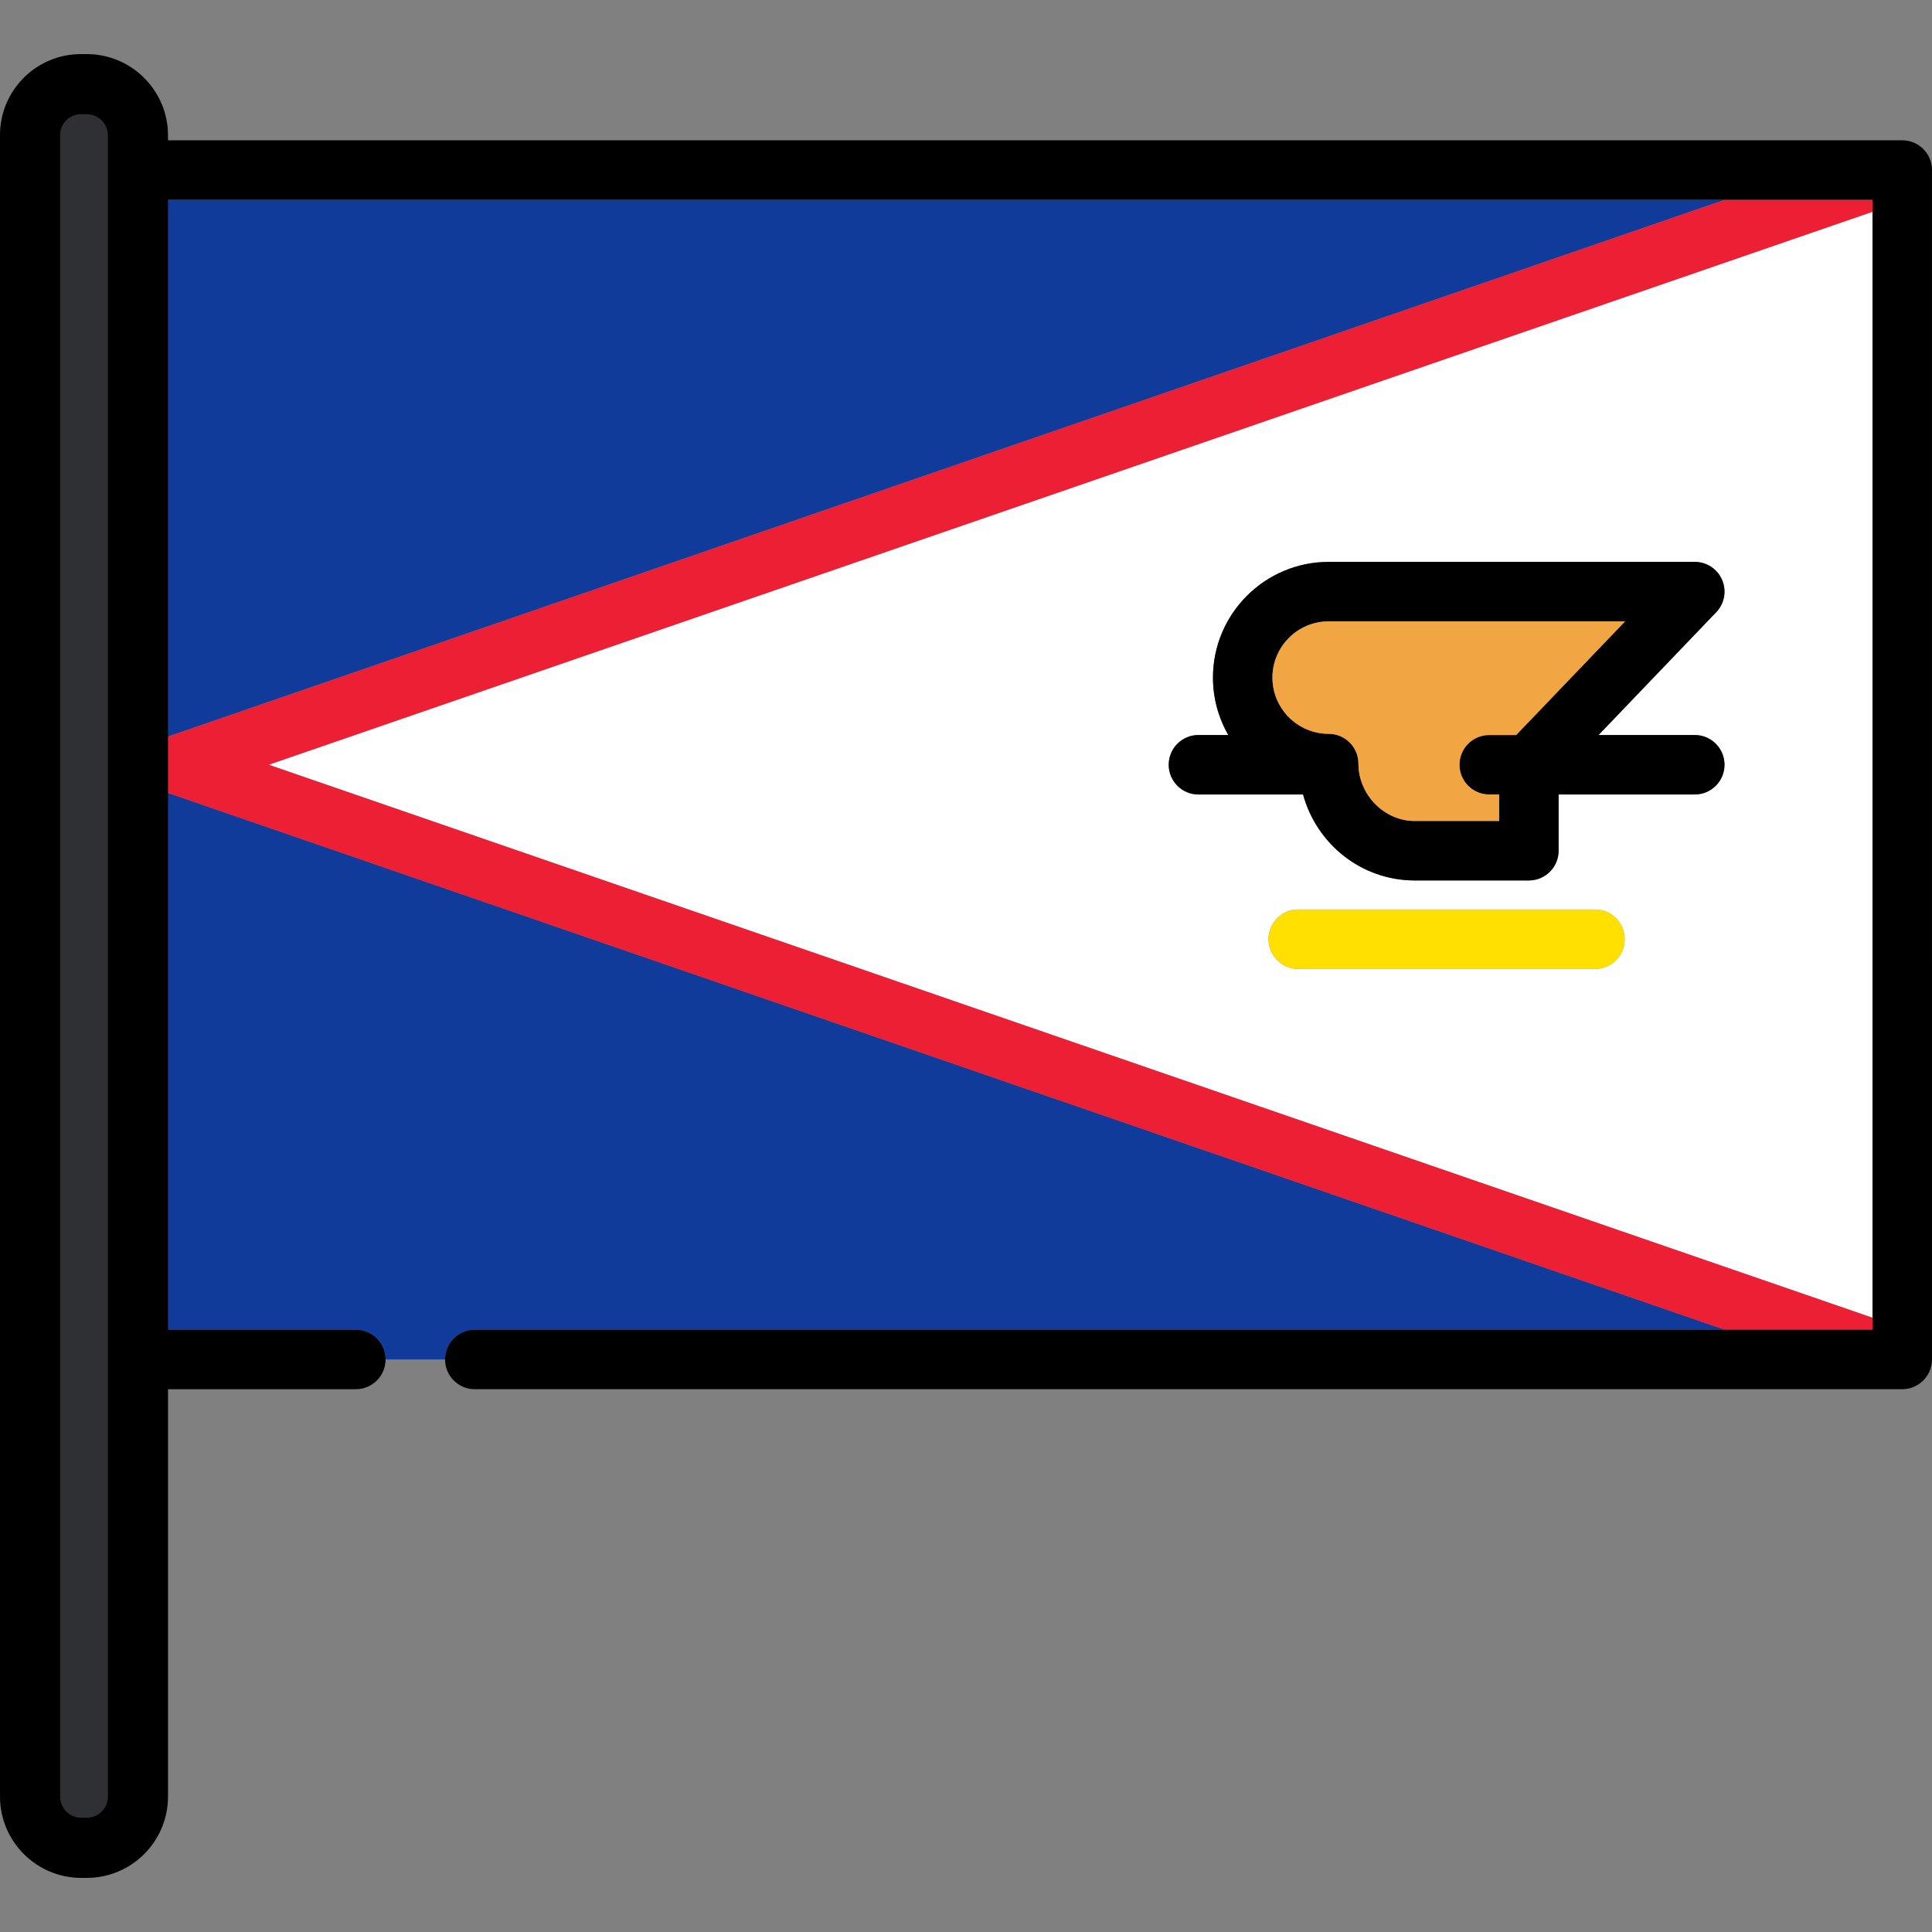 <?xml version="1.0" encoding="iso-8859-1"?>
<!-- Uploaded to: SVG Repo, www.svgrepo.com, Generator: SVG Repo Mixer Tools -->
<svg height="800px" width="800px" version="1.1" id="Layer_1" xmlns="http://www.w3.org/2000/svg" xmlns:xlink="http://www.w3.org/1999/xlink" 
	 viewBox="0 0 512 512" xml:space="preserve">
<rect x="0" y="0" width="512" height="512" fill="#808080" stroke="none"/>
<g>
	<path style="fill:#103B9B;" d="M44.443,195.218L457.09,52.94H39.132v149.726C39.132,199.304,41.266,196.314,44.443,195.218z"/>
	<path style="fill:#103B9B;" d="M125.823,352.394h331.265L44.443,210.117c-3.177-1.095-5.311-4.088-5.311-7.451v149.728H94.3
		c4.353,0,7.881,3.528,7.881,7.881h15.763C117.943,355.922,121.471,352.394,125.823,352.394z"/>
</g>
<path style="fill:#FFFFFF;" d="M496.237,349.222V56.112L71.189,202.666L496.237,349.222z M422.676,256.778h-78.624
	c-4.354,0-7.881-3.527-7.881-7.88c0-4.353,3.527-7.88,7.881-7.88h78.624c4.353,0,7.882,3.527,7.882,7.88
	C430.558,253.251,427.029,256.778,422.676,256.778z M317.598,194.786h7.909c-2.577-4.488-4.061-9.68-4.061-15.217
	c0-16.91,13.757-30.665,30.666-30.665h97.018c3.156,0,6.009,1.883,7.249,4.786c1.239,2.904,0.626,6.266-1.559,8.546l-31.188,32.55
	h25.499c4.353,0,7.881,3.528,7.881,7.88c0,4.353-3.528,7.882-7.881,7.882h-36.083v14.902c0,4.353-3.528,7.88-7.882,7.88h-30.267
	c-14.102,0-26.009-9.666-29.575-22.782h-27.726c-4.354,0-7.881-3.529-7.881-7.882C309.718,198.314,313.245,194.786,317.598,194.786z
	"/>
<g>
	<path style="fill:#ED1F34;" d="M505.121,37.249c0.152,0.019,0.302,0.041,0.451,0.068C505.424,37.29,505.272,37.27,505.121,37.249z"
		/>
	<path style="fill:#ED1F34;" d="M505.924,37.394c0.127,0.03,0.254,0.062,0.378,0.098C506.178,37.456,506.05,37.424,505.924,37.394z"
		/>
	<path style="fill:#ED1F34;" d="M511.065,363.996c-0.003,0.006-0.005,0.013-0.007,0.017
		C511.06,364.009,511.062,364.002,511.065,363.996z"/>
	<path style="fill:#ED1F34;" d="M509.254,39.089c0.117,0.1,0.233,0.203,0.343,0.311C509.486,39.292,509.371,39.189,509.254,39.089z"
		/>
	<path style="fill:#ED1F34;" d="M508.675,38.636c0.115,0.082,0.229,0.167,0.341,0.255C508.905,38.803,508.791,38.718,508.675,38.636
		z"/>
	<path style="fill:#ED1F34;" d="M507.395,37.899c0.107,0.049,0.212,0.1,0.317,0.153C507.608,37.997,507.503,37.947,507.395,37.899z"
		/>
	<path style="fill:#ED1F34;" d="M508.056,38.24c0.11,0.064,0.22,0.13,0.328,0.199C508.276,38.369,508.167,38.303,508.056,38.24z"/>
	<path style="fill:#ED1F34;" d="M506.685,37.614c0.11,0.038,0.222,0.078,0.33,0.12C506.906,37.691,506.796,37.652,506.685,37.614z"
		/>
	<path style="fill:#ED1F34;" d="M507.683,367.296c-0.053,0.027-0.108,0.052-0.161,0.079
		C507.575,367.348,507.629,367.324,507.683,367.296z"/>
	<path style="fill:#ED1F34;" d="M509.627,365.907c-0.052,0.05-0.108,0.096-0.159,0.146
		C509.52,366.002,509.575,365.957,509.627,365.907z"/>
	<path style="fill:#ED1F34;" d="M510.468,364.93c-0.051,0.07-0.103,0.141-0.155,0.209C510.365,365.071,510.417,365,510.468,364.93z"
		/>
	<path style="fill:#ED1F34;" d="M505.454,368.033c-0.086,0.016-0.173,0.029-0.261,0.04
		C505.281,368.061,505.368,368.048,505.454,368.033z"/>
	<path style="fill:#ED1F34;" d="M504.301,37.188c0.174,0.004,0.348,0.012,0.519,0.025C504.648,37.2,504.475,37.192,504.301,37.188z"
		/>
	<path style="fill:#ED1F34;" d="M506.508,367.784c-0.002,0-0.004,0.002-0.006,0.002
		C506.504,367.786,506.506,367.784,506.508,367.784z"/>
	<path style="fill:#ED1F34;" d="M510.764,40.834c0.071,0.11,0.14,0.222,0.205,0.338C510.904,41.056,510.834,40.944,510.764,40.834z"
		/>
	<path style="fill:#ED1F34;" d="M511.737,43.069c0.023,0.093,0.051,0.186,0.072,0.28C511.788,43.256,511.76,43.162,511.737,43.069z"
		/>
	<path style="fill:#ED1F34;" d="M511.886,43.772c0.021,0.126,0.044,0.255,0.058,0.385C511.93,44.028,511.907,43.899,511.886,43.772z
		"/>
	<path style="fill:#ED1F34;" d="M511.944,361.177c-0.015,0.131-0.037,0.258-0.058,0.386
		C511.907,361.434,511.93,361.305,511.944,361.177z"/>
	<path style="fill:#ED1F34;" d="M511.569,362.844c0.01-0.025,0.015-0.052,0.022-0.078c-0.018,0.055-0.039,0.107-0.058,0.16
		C511.542,362.899,511.559,362.873,511.569,362.844z"/>
	<path style="fill:#ED1F34;" d="M504.095,368.156c0.008,0,0.016,0.002,0.023,0.002c0.025,0,0.05-0.006,0.075-0.006
		c-0.025,0-0.05,0.004-0.075,0.004H504.095z"/>
	<path style="fill:#ED1F34;" d="M511.996,360.366c-0.002,0.163-0.014,0.324-0.024,0.484
		C511.982,360.689,511.993,360.527,511.996,360.366z"/>
	<path style="fill:#ED1F34;" d="M511.971,44.483c0.012,0.159,0.022,0.322,0.024,0.483C511.993,44.807,511.982,44.645,511.971,44.483
		z"/>
	<path style="fill:#ED1F34;" d="M510.302,40.182c0.093,0.117,0.185,0.239,0.271,0.361C510.485,40.419,510.395,40.299,510.302,40.182
		z"/>
	<path style="fill:#ED1F34;" d="M511.809,361.983c-0.022,0.096-0.049,0.189-0.072,0.283
		C511.76,362.172,511.788,362.077,511.809,361.983z"/>
	<path style="fill:#ED1F34;" d="M508.737,366.651c-0.044,0.031-0.086,0.067-0.131,0.098
		C508.652,366.717,508.693,366.682,508.737,366.651z"/>
	<path style="fill:#ED1F34;" d="M509.796,39.601c0.11,0.114,0.218,0.233,0.321,0.353C510.014,39.832,509.906,39.716,509.796,39.601z
		"/>
	<path style="fill:#ED1F34;" d="M511.569,42.49c-0.019-0.056-0.045-0.109-0.066-0.164c0.03,0.08,0.062,0.159,0.088,0.241
		C511.583,42.542,511.578,42.515,511.569,42.49z"/>
	<path style="fill:#ED1F34;" d="M511.17,41.556c0.048,0.093,0.095,0.189,0.138,0.285C511.265,41.743,511.218,41.649,511.17,41.556z"
		/>
	<path style="fill:#ED1F34;" d="M44.443,210.117L457.09,352.394h39.148v-3.172L71.189,202.666L496.237,56.112V52.94H457.09
		L44.443,195.218c-3.177,1.095-5.311,4.086-5.311,7.448C39.132,206.029,41.266,209.02,44.443,210.117z"/>
</g>
<path d="M512,45.058c0-0.03-0.004-0.061-0.004-0.091c-0.002-0.161-0.014-0.324-0.024-0.483c-0.009-0.11-0.015-0.218-0.027-0.327
	c-0.015-0.13-0.037-0.258-0.058-0.385c-0.023-0.142-0.047-0.284-0.076-0.423c-0.022-0.095-0.049-0.187-0.072-0.28
	c-0.045-0.17-0.09-0.337-0.146-0.502c-0.027-0.081-0.058-0.16-0.088-0.241c-0.062-0.164-0.123-0.327-0.195-0.485
	c-0.044-0.096-0.09-0.191-0.138-0.285c-0.065-0.131-0.129-0.259-0.201-0.383c-0.066-0.116-0.134-0.228-0.205-0.338
	c-0.063-0.098-0.124-0.195-0.191-0.29c-0.086-0.122-0.177-0.243-0.271-0.361c-0.062-0.078-0.121-0.154-0.186-0.228
	c-0.103-0.12-0.209-0.239-0.321-0.353c-0.066-0.068-0.13-0.135-0.199-0.201c-0.111-0.108-0.226-0.211-0.343-0.311
	c-0.079-0.068-0.156-0.135-0.238-0.199c-0.112-0.088-0.226-0.173-0.341-0.255c-0.097-0.067-0.193-0.134-0.291-0.199
	c-0.108-0.068-0.217-0.135-0.328-0.199c-0.113-0.066-0.227-0.13-0.344-0.189c-0.104-0.053-0.209-0.104-0.317-0.153
	c-0.125-0.058-0.252-0.112-0.38-0.164c-0.108-0.042-0.219-0.082-0.33-0.12c-0.126-0.044-0.253-0.085-0.381-0.122
	c-0.124-0.036-0.251-0.067-0.378-0.098c-0.117-0.027-0.234-0.054-0.352-0.076c-0.15-0.027-0.3-0.05-0.451-0.068
	c-0.101-0.013-0.2-0.027-0.301-0.035c-0.171-0.015-0.345-0.022-0.519-0.025c-0.063-0.001-0.121-0.01-0.184-0.01H31.251
	c-4.354,0-7.882,3.528-7.882,7.88v315.217c0,4.352,3.528,7.881,7.882,7.881h63.048c4.353,0,7.881-3.529,7.881-7.881
	c0-4.353-3.528-7.881-7.881-7.881H39.132V202.666V52.94H457.09h39.148v3.172v293.11v3.172H457.09H125.823
	c-4.353,0-7.881,3.528-7.881,7.881c0,4.352,3.528,7.881,7.881,7.881h378.27h0.023c0.025,0,0.05-0.004,0.075-0.004
	c0.339-0.004,0.671-0.033,0.999-0.078c0.088-0.012,0.175-0.024,0.261-0.04c0.358-0.061,0.71-0.14,1.047-0.246
	c0.002,0,0.004-0.002,0.006-0.002c0.351-0.112,0.686-0.253,1.012-0.409c0.054-0.027,0.109-0.052,0.161-0.079
	c0.321-0.163,0.63-0.344,0.923-0.548c0.045-0.031,0.087-0.067,0.131-0.098c0.256-0.186,0.499-0.386,0.731-0.599
	c0.052-0.05,0.108-0.096,0.159-0.146c0.244-0.24,0.473-0.498,0.686-0.768c0.053-0.068,0.105-0.139,0.155-0.209
	c0.215-0.292,0.416-0.596,0.591-0.917c0.002-0.004,0.004-0.011,0.007-0.017c0.184-0.34,0.335-0.699,0.467-1.069
	c0.019-0.054,0.04-0.106,0.058-0.16c0.055-0.165,0.101-0.332,0.146-0.501c0.023-0.093,0.051-0.187,0.072-0.283
	c0.03-0.139,0.053-0.28,0.076-0.421c0.021-0.127,0.044-0.255,0.058-0.386c0.013-0.108,0.019-0.217,0.027-0.326
	c0.012-0.16,0.022-0.322,0.024-0.484c0-0.031,0.004-0.062,0.004-0.091V45.058H512z"/>
<path d="M317.598,210.548h27.726c3.565,13.117,15.472,22.782,29.575,22.782h30.267c4.354,0,7.882-3.527,7.882-7.88v-14.902h36.083
	c4.353,0,7.881-3.529,7.881-7.882c0-4.352-3.528-7.88-7.881-7.88h-25.499l31.188-32.55c2.185-2.28,2.798-5.642,1.559-8.546
	c-1.24-2.902-4.094-4.786-7.249-4.786h-97.018c-16.909,0-30.666,13.755-30.666,30.665c0,5.536,1.484,10.73,4.061,15.217h-7.909
	c-4.354,0-7.881,3.528-7.881,7.88C309.718,207.019,313.245,210.548,317.598,210.548z M352.113,194.473
	c-8.219,0-14.903-6.686-14.903-14.903s6.685-14.903,14.903-14.903h78.552l-28.862,30.12h-7.146c-4.353,0-7.881,3.528-7.881,7.88
	c0,4.353,3.528,7.882,7.881,7.882h2.628v7.021h-22.387c-8.078,0-14.903-6.968-14.903-15.217
	C359.994,198,356.467,194.473,352.113,194.473z"/>
<path style="fill:#F2A643;" d="M359.994,202.353c0,8.249,6.825,15.217,14.903,15.217h22.387v-7.021h-2.628
	c-4.353,0-7.881-3.529-7.881-7.882c0-4.352,3.528-7.88,7.881-7.88h7.146l28.862-30.12h-78.552c-8.219,0-14.903,6.686-14.903,14.903
	s6.685,14.903,14.903,14.903C356.467,194.473,359.994,198,359.994,202.353z"/>
<path style="fill:#FFE000;" d="M422.676,241.018h-78.624c-4.354,0-7.881,3.527-7.881,7.88c0,4.353,3.527,7.88,7.881,7.88h78.624
	c4.353,0,7.882-3.527,7.882-7.88C430.558,244.545,427.029,241.018,422.676,241.018z"/>
<path style="fill:#2E3033;" d="M21.536,488.1c-6.603,0-11.976-5.373-11.976-11.976V35.766c0-6.542,5.323-11.865,11.865-11.865h1.565
	c6.604,0,11.976,5.373,11.976,11.976v440.247c0,6.604-5.373,11.976-11.976,11.976h-1.454V488.1z"/>
<path d="M22.99,14.34h-1.565C9.611,14.34,0,23.951,0,35.766v440.358C0,488,9.661,497.66,21.536,497.66h1.453
	c11.876,0,21.536-9.661,21.536-21.536V35.876C44.526,24.001,34.865,14.34,22.99,14.34z M28.592,476.124
	c0,3.089-2.513,5.602-5.602,5.602h-1.453c-3.089,0-5.602-2.513-5.602-5.602V35.766c0-3.028,2.463-5.492,5.492-5.492h1.565
	c3.089,0,5.602,2.513,5.602,5.602v440.248H28.592z"/>
</svg>